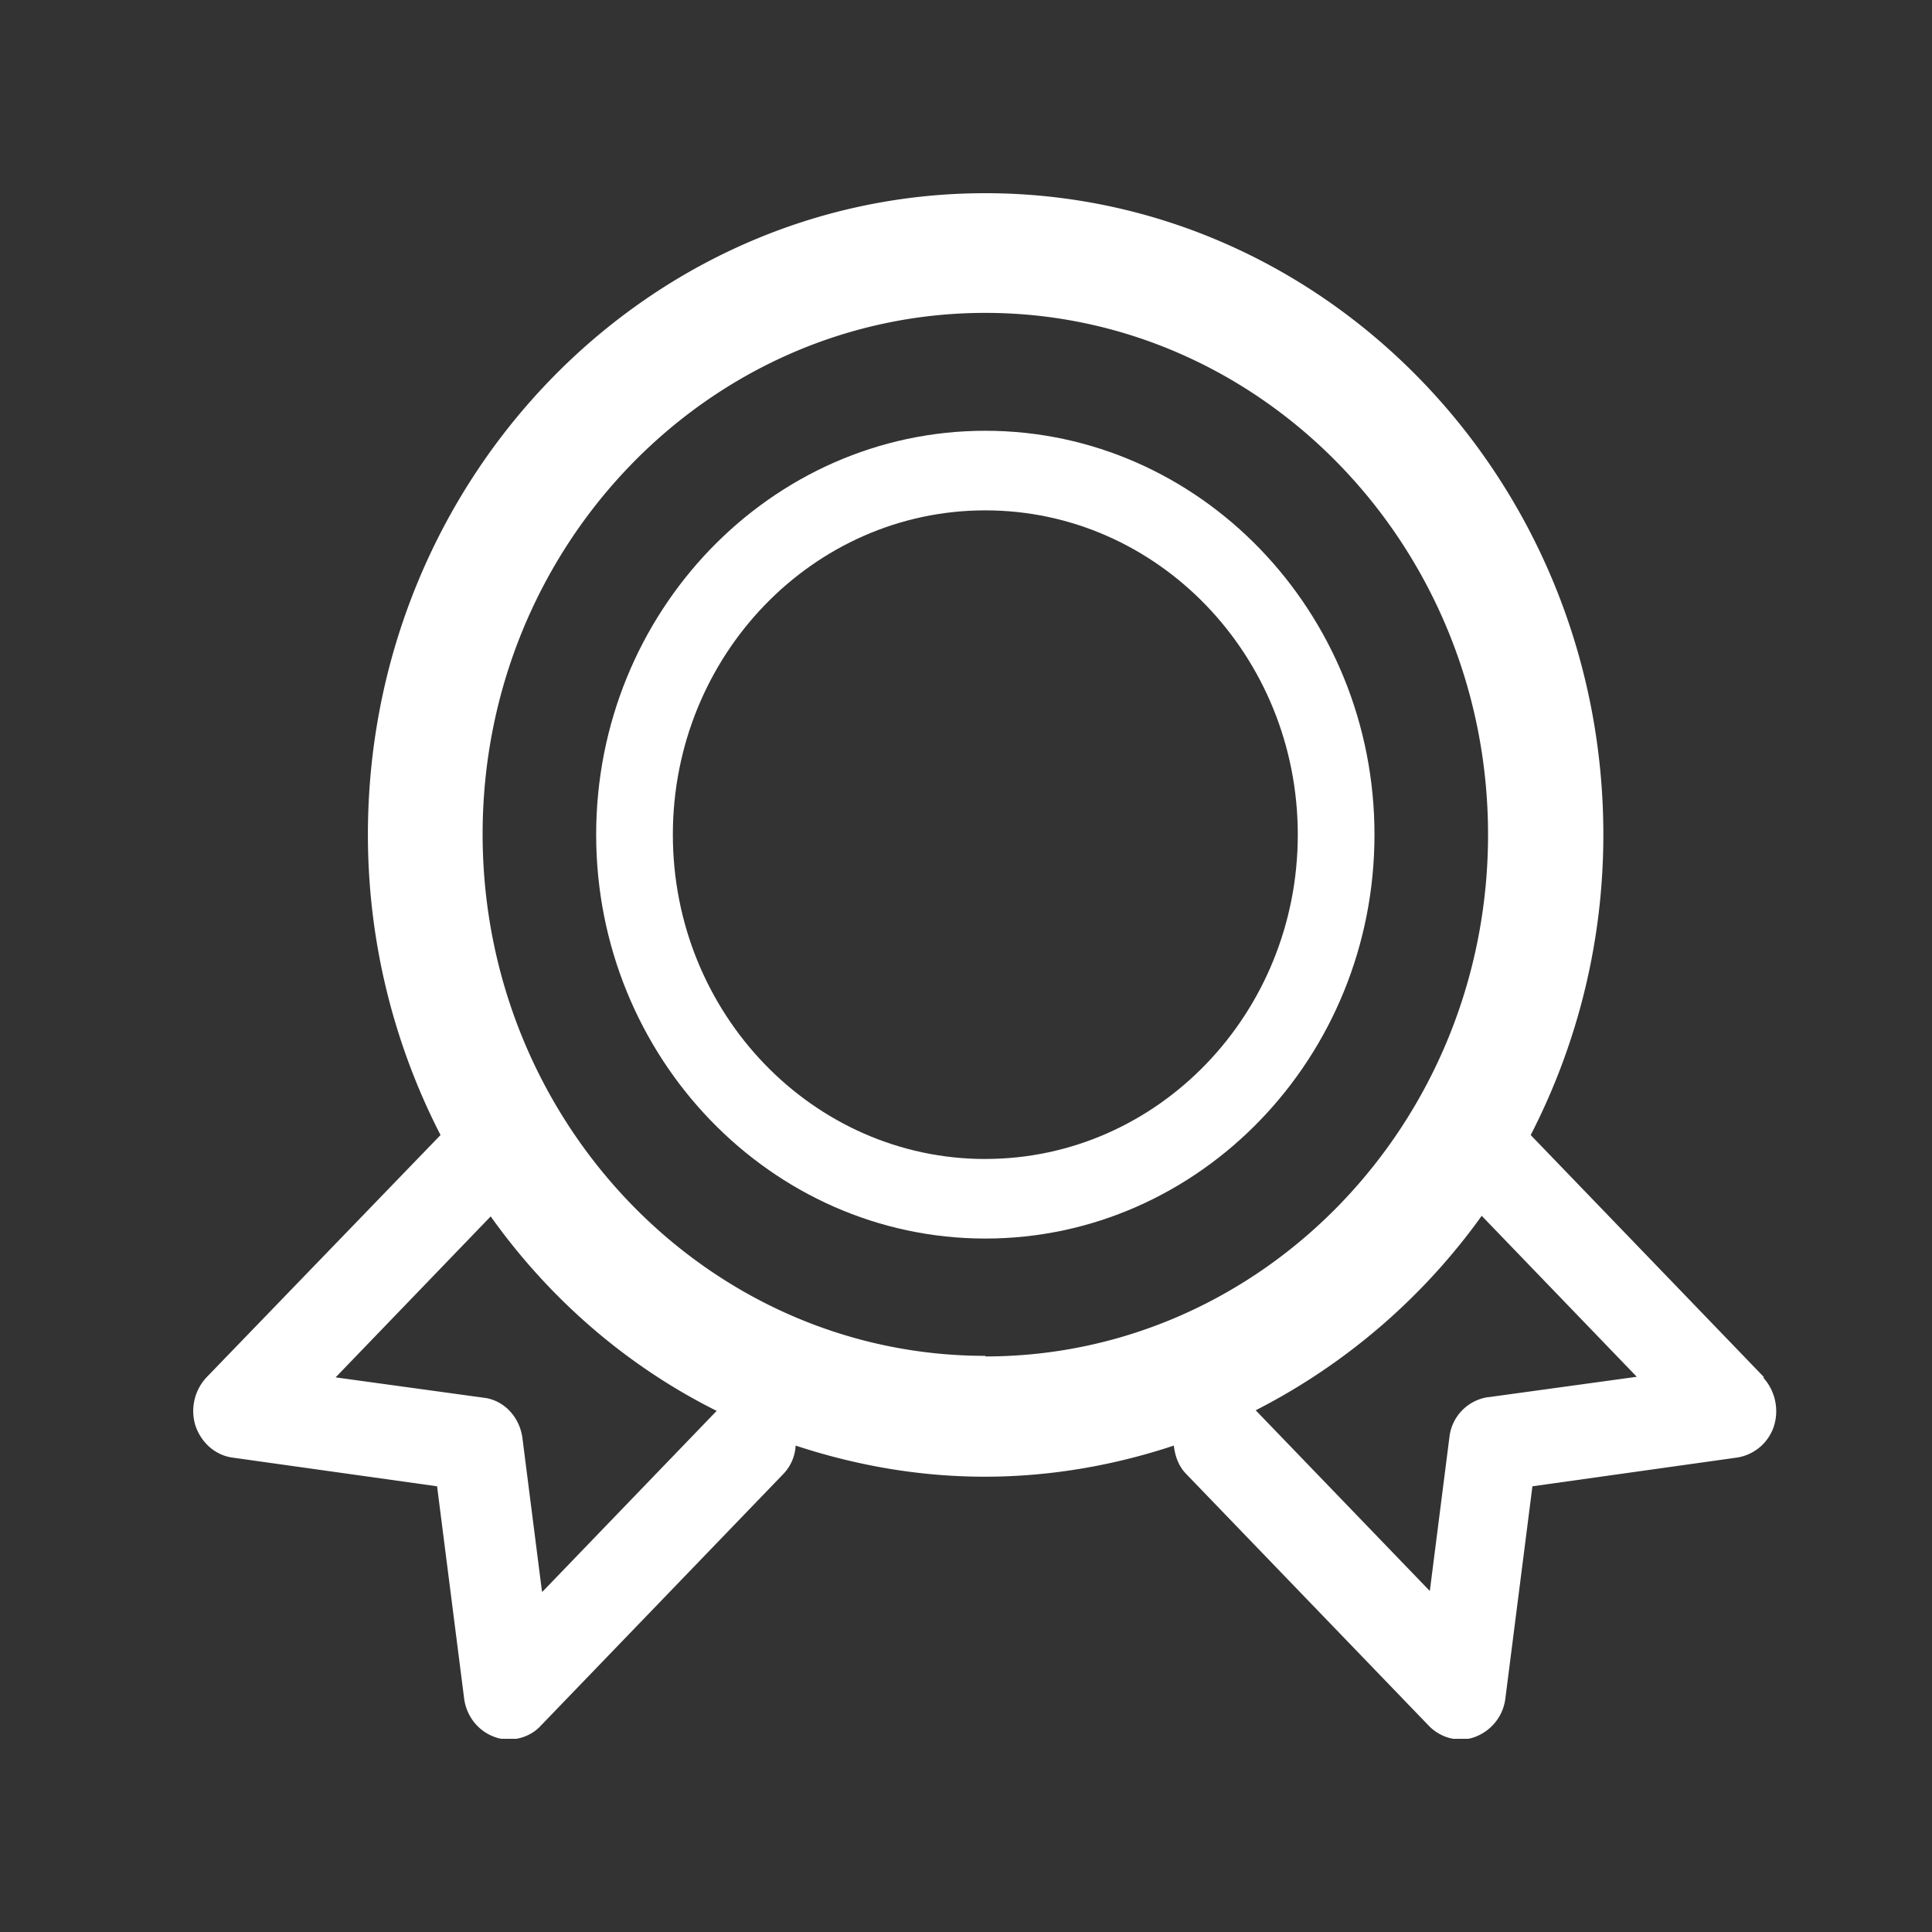 <svg xmlns="http://www.w3.org/2000/svg" fill="none" viewBox="0 0 56 56"><rect x="0" y="0" width="56" height="56" fill="#333333" stroke="none"/><g fill="#fff" clip-path="url(#a)"><path d="M28.56 12.486c-6.216 0-11.28 5.255-11.28 11.707S22.345 35.9 28.56 35.9s11.28-5.255 11.28-11.707-5.064-11.707-11.28-11.707m0 21.108c-4.996 0-9.057-4.215-9.057-9.401s4.06-9.4 9.057-9.4c4.996 0 9.057 4.214 9.057 9.4s-4.06 9.4-9.057 9.4"/><path d="M51.136 39.924 44.368 32.9a19 19 0 0 0 2.106-8.707c0-10.25-8.038-18.593-17.914-18.593-9.875 0-17.896 8.343-17.896 18.593 0 3.14.768 6.105 2.105 8.707l-6.784 7.024a1.43 1.43 0 0 0-.318 1.405c.167.486.568.85 1.07.92l5.932.832.785 6.157c.067.503.401.937.886 1.11.134.052.284.07.418.07.334 0 .685-.14.919-.4l7.035-7.301a1.28 1.28 0 0 0 .35-.816c1.739.573 3.577.902 5.482.902s3.76-.33 5.48-.902c.034.295.134.59.352.816l7.035 7.301c.25.26.584.4.919.4.133 0 .284-.018.418-.07.467-.173.818-.59.885-1.11l.785-6.157 5.933-.833a1.34 1.34 0 0 0 1.07-.919 1.45 1.45 0 0 0-.318-1.405zm-35.426 6.21-.568-4.458c-.084-.607-.535-1.093-1.12-1.162l-4.294-.59 4.495-4.666c1.704 2.394 3.944 4.337 6.55 5.637l-5.046 5.238zM28.56 39.3c-8.037 0-14.571-6.782-14.571-15.124S20.539 9.069 28.56 9.069s14.572 6.781 14.572 15.124-6.534 15.124-14.572 15.124zm14.572 1.197a1.32 1.32 0 0 0-1.12 1.161l-.568 4.458-5.047-5.238a18.3 18.3 0 0 0 6.551-5.637l4.495 4.666-4.294.59z"/></g><defs><clipPath id="a"><path fill="#fff" d="M5.6 5.6h45.92v44.8H5.6z"/></clipPath></defs></svg>